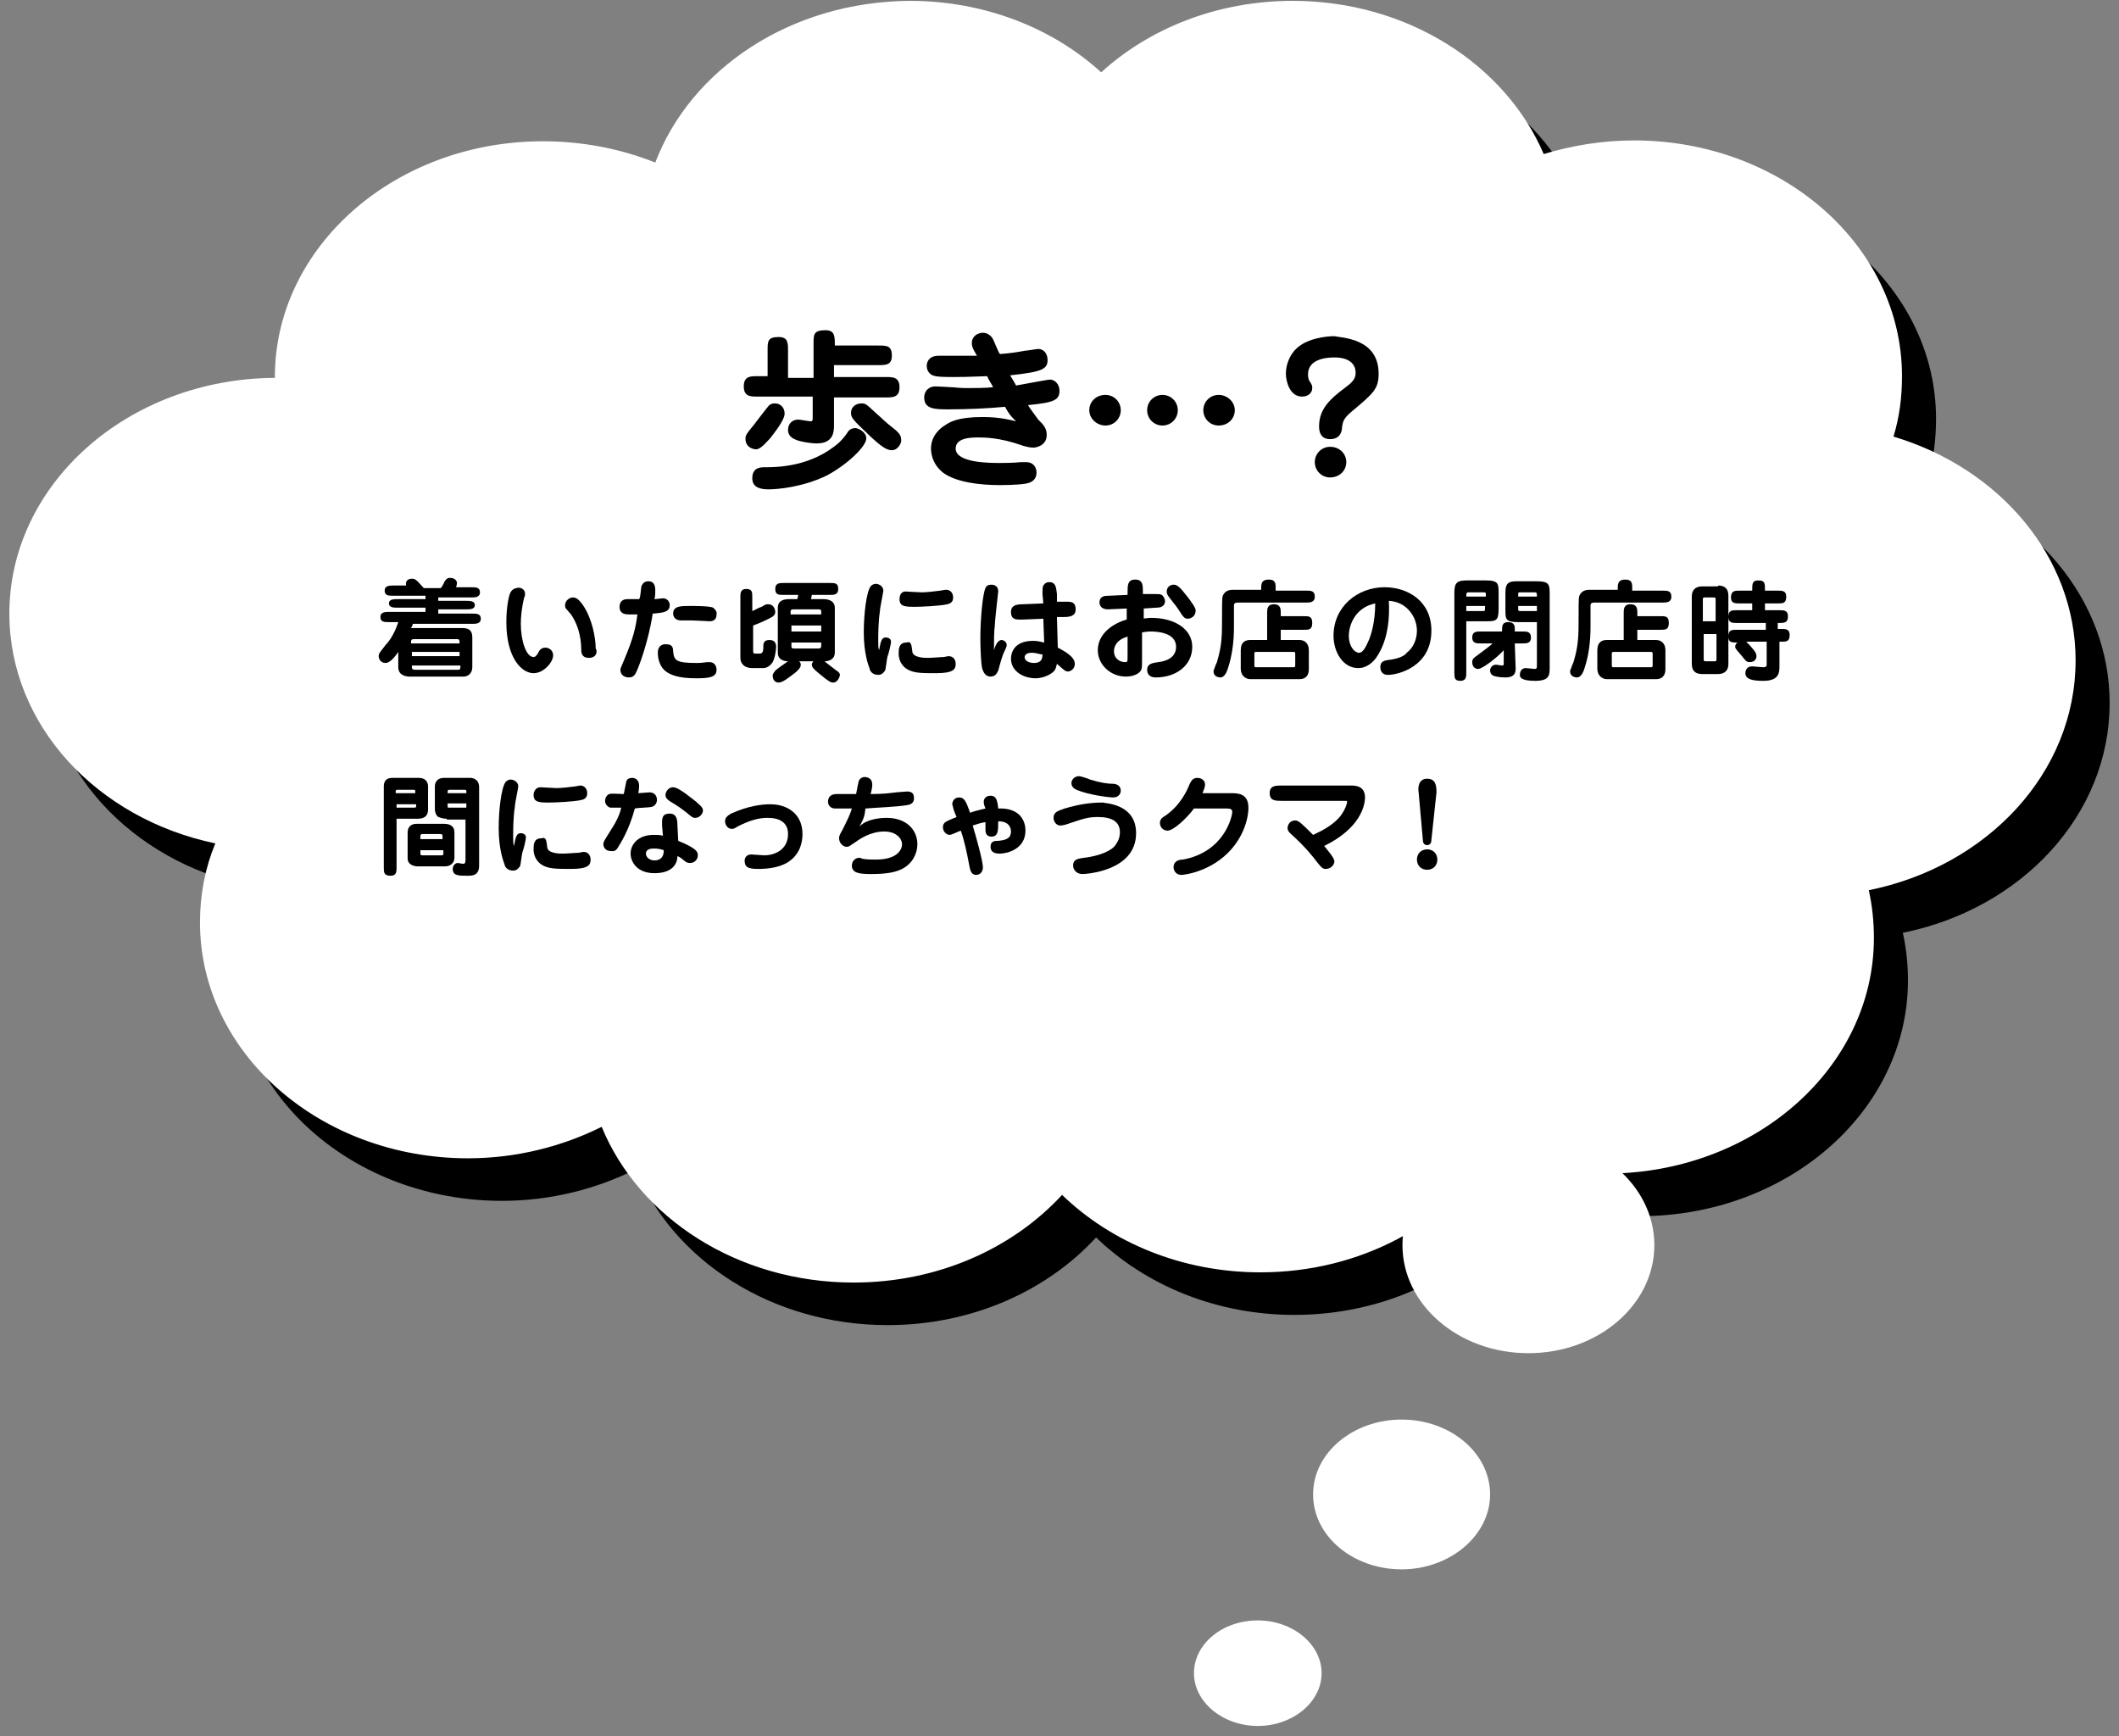 <?xml version="1.0" encoding="utf-8"?>
<!-- Generator: Adobe Illustrator 24.3.0, SVG Export Plug-In . SVG Version: 6.00 Build 0)  -->
<svg version="1.0" id="レイヤー_1" xmlns="http://www.w3.org/2000/svg" xmlns:xlink="http://www.w3.org/1999/xlink" x="0px"
	 y="0px" viewBox="0 0 249 204" style="enable-background:new 0 0 249 204;" xml:space="preserve">
<rect x="0" y="0" width="249" height="204" fill="#808080" stroke="none"/>
<style type="text/css">
	.st0{clip-path:url(#SVGID_2_);}
	.st1{clip-path:url(#SVGID_4_);}
	.st2{fill:#FFFFFF;}
</style>
<g>
	<defs>
		<rect id="SVGID_1_" width="249" height="204"/>
	</defs>
	<clipPath id="SVGID_2_">
		<use xlink:href="#SVGID_1_"  style="overflow:visible;"/>
	</clipPath>
	<g class="st0">
		<g>
			<defs>
				<rect id="SVGID_3_" x="-9" y="-6" width="258" height="170"/>
			</defs>
			<clipPath id="SVGID_4_">
				<use xlink:href="#SVGID_3_"  style="overflow:visible;"/>
			</clipPath>
			<g class="st1">
				<g>
					<path d="M247.9,82.6c0-12.2-9-22.6-21.4-26.3c0.7-2.3,1-4.6,1-7.1c0-15.3-14.1-27.7-31.5-27.7c-3.7,0-7.3,0.6-10.6,1.6
						c-4.5-10.5-16-18-29.5-18c-8.8,0-16.8,3.2-22.5,8.4c-5.7-5.2-13.7-8.4-22.5-8.4c-13.9,0-25.7,7.9-29.9,18.9
						c-4-1.6-8.5-2.5-13.2-2.5c-17.4,0-31.5,12.4-31.5,27.7c0,0,0,0.1,0,0.1C19,49.5,5.1,61.9,5.1,77.1c0,13.1,10.3,24.1,24.2,27
						c-1.2,2.9-1.8,6-1.8,9.3c0,15.3,14.1,27.7,31.5,27.7c5.7,0,11.1-1.4,15.7-3.7c4.4,10.7,16,18.3,29.6,18.3
						c9.9,0,18.7-4,24.5-10.3c5.8,5.6,14.1,9.1,23.3,9.1c11.8,0,22-5.7,27.4-14.1c4,1.6,8.5,2.5,13.2,2.5
						c17.4,0,31.5-12.4,31.5-27.7c0-1.9-0.2-3.8-0.6-5.6C237.5,106.8,247.9,95.8,247.9,82.6z"/>
				</g>
				<g>
					<path class="st2" d="M243.9,77.6c0-12.2-9-22.6-21.4-26.3c0.7-2.3,1-4.6,1-7.1c0-15.3-14.1-27.7-31.5-27.7
						c-3.7,0-7.3,0.6-10.6,1.6c-4.5-10.5-16-18-29.5-18c-8.8,0-16.8,3.2-22.5,8.4c-5.7-5.2-13.7-8.4-22.5-8.4
						C92.9,0.2,81.2,8.1,77,19.1c-4-1.6-8.5-2.5-13.2-2.5c-17.4,0-31.5,12.4-31.5,27.7c0,0,0,0.1,0,0.1C15,44.5,1.1,56.9,1.1,72.1
						c0,13.1,10.3,24.1,24.2,27c-1.2,2.9-1.8,6-1.8,9.3c0,15.3,14.1,27.7,31.5,27.7c5.7,0,11.1-1.4,15.7-3.7
						c4.4,10.7,16,18.3,29.6,18.3c9.9,0,18.7-4,24.5-10.3c5.8,5.6,14.1,9.1,23.3,9.1c11.8,0,22-5.7,27.4-14.1
						c4,1.6,8.5,2.5,13.2,2.5c17.4,0,31.5-12.4,31.5-27.7c0-1.9-0.2-3.8-0.6-5.6C233.5,101.8,243.9,90.8,243.9,77.6z"/>
				</g>
			</g>
		</g>
		<path class="st2" d="M164.8,146.3c0,7,6.6,12.7,14.8,12.7c8.2,0,14.8-5.7,14.8-12.7c0-7-6.6-12.7-14.8-12.7
			C171.4,133.7,164.8,139.3,164.8,146.3z"/>
		<path class="st2" d="M154.3,175.6c0,4.9,4.7,8.8,10.4,8.8s10.4-4,10.4-8.8c0-4.9-4.7-8.8-10.4-8.8S154.3,170.7,154.3,175.6z"/>
		<path class="st2" d="M140.3,196.6c0,3.4,3.4,6.2,7.5,6.2c4.1,0,7.5-2.8,7.5-6.2c0-3.4-3.4-6.2-7.5-6.2
			C143.6,190.4,140.3,193.2,140.3,196.6z"/>
		<g>
			<path d="M47.9,69.1c-0.1-0.1-0.2-0.2-0.2-0.5c0-0.4,0.3-0.6,0.7-0.6c0.4,0,0.5,0.1,1.4,1.1h2c0.1-0.1,0.4-0.6,0.4-0.7
				c0.2-0.3,0.3-0.5,0.7-0.5c0.6,0,0.8,0.4,0.8,0.6c0,0.2-0.1,0.4-0.1,0.5h1.8c0.5,0,1,0,1,0.6c0,0.6-0.6,0.6-1,0.6h-3.9v0.4h3.3
				c0.4,0,1,0,1,0.5c0,0.5-0.6,0.5-1,0.5h-3.3v0.5h4c0.5,0,1,0,1,0.6c0,0.6-0.6,0.6-1,0.6h-7c0,0.2-0.1,0.3-0.2,0.5h6.1
				c0.9,0,1.1,0.5,1.1,1.1v3.5c0,0.8-0.6,1.1-1,1.1h-6.4c-0.3,0-1.3-0.1-1.3-1.1v-1.8c-0.6,0.9-1.1,1.3-1.5,1.3
				c-0.5,0-0.8-0.4-0.8-0.8c0-0.3,0.1-0.4,0.8-1.3c0.2-0.2,1-1.1,1.5-2.7h-1.1c-0.5,0-1,0-1-0.6c0-0.6,0.6-0.6,1-0.6H50v-0.5h-3.3
				c-0.4,0-1,0-1-0.5c0-0.5,0.6-0.5,1-0.5H50v-0.4h-3.8c-0.5,0-1,0-1-0.6c0-0.6,0.6-0.6,1-0.6H47.9z M54,75.6c0-0.4,0-0.5-0.3-0.5
				h-5c-0.4,0-0.4,0.1-0.4,0.5H54z M48.4,76.6v0.5H54v-0.5H48.4z M48.4,78.2v0.2c0,0.2,0.1,0.3,0.4,0.3h5c0.3,0,0.3-0.1,0.3-0.5
				H48.4z"/>
			<path d="M61.7,69.8c0,0.1,0,0.2-0.1,0.4c-0.3,1.2-0.4,2.3-0.4,3.1c0,1.9,0.6,3.9,1.5,3.9c0.2,0,0.4-0.2,0.6-0.6
				c0.1-0.2,0.3-0.5,0.8-0.5c0.4,0,0.9,0.3,0.9,0.9c0,0.8-1.1,2.1-2.3,2.1c-1.4,0-3.2-1.8-3.2-6c0-1.8,0.3-3.2,0.5-3.5
				c0.2-0.4,0.6-0.5,0.7-0.5C60.8,69,61.7,69,61.7,69.8z M69.2,77.3c-0.7,0-0.9-0.4-0.9-1c0-0.7-0.1-2.5-1.2-4.1
				c-0.1-0.1-0.5-0.6-0.6-0.7c-0.1-0.1-0.1-0.3-0.1-0.4c0-0.5,0.5-0.9,0.9-0.9c0.4,0,0.7,0.2,1.2,0.9c1.1,1.6,1.5,3.9,1.5,5.1
				C70.2,76.4,70.2,77.3,69.2,77.3z"/>
			<path d="M75.4,68.8c0.1-0.1,0.2-0.5,0.8-0.5c0.8,0,0.8,0.8,0.8,1.1c0,0.3,0,0.7-0.1,1c0.2,0,0.9-0.1,1-0.1c0.5,0,0.8,0.4,0.8,0.8
				c0,0.8-0.7,0.9-2,1c-0.5,3.3-1.7,6.5-2,7c-0.2,0.4-0.5,0.5-0.8,0.5c-0.4,0-1-0.2-1-0.9c0-0.2,0.1-0.3,0.5-1.3
				c1-2.4,1.3-3.6,1.5-5.2c-0.3,0-0.6,0-0.9,0c-0.4,0-1.2,0-1.2-0.9c0-0.4,0.2-0.9,0.9-0.9c0.5,0,0.9,0,1.4,0
				C75.3,70.2,75.3,69,75.4,68.8z M79.1,76.5c0.1,1.1,0.3,1.4,2.8,1.4c0.7,0,1-0.1,1.3-0.1c0.1,0,0.1,0,0.2,0c0.5,0,0.8,0.4,0.8,0.9
				c0,0.9-0.9,1-2.4,1c-2.1,0-2.9-0.4-3.4-0.7c-1.1-0.7-1.1-2.1-1.1-2.3c0-1,0.8-1,0.8-1C78.6,75.7,79.1,75.7,79.1,76.5z M83.4,73
				c-0.1,0-1.7-0.1-2.1-0.1c-0.2,0-1.1,0-1.3,0c-0.6,0-0.9-0.4-0.9-0.8c0-0.9,0.9-0.9,2-0.9c0.5,0,2.3,0,2.7,0.2
				c0.1,0.1,0.5,0.4,0.4,0.8C84.2,72.5,84.1,73,83.4,73z"/>
			<path d="M88.5,76.5c0,0.3,0.1,0.3,0.3,0.3h0.5c0.4,0,0.4-0.5,0.4-0.9c0-0.2,0-0.7,0.7-0.7c0.2,0,0.8,0,0.8,0.8
				c0,0.3-0.1,1.2-0.4,1.8c-0.2,0.3-0.6,0.7-1.1,0.7h-1.3c-0.9,0-1.4-0.5-1.4-1.2v-7.1c0-0.5,0-1,0.7-1c0.7,0,0.7,0.4,0.7,1v1.6
				c0.3-0.1,0.7-0.4,1.1-0.5c0.5-0.3,0.5-0.3,0.8-0.3c0.6,0,0.8,0.6,0.8,0.9c0,0.3-0.2,0.5-0.4,0.6c-0.5,0.3-1.4,0.7-2.2,1V76.5z
				 M93.9,77.7c0.1,0.1,0.2,0.2,0.2,0.4c0,0.4-0.4,0.7-0.6,0.9c-0.8,0.6-1.5,1.2-2,1.2c-0.5,0-0.7-0.4-0.7-0.8
				c0-0.3,0.2-0.4,0.3-0.6c0.2-0.2,1.2-0.9,1.5-1.1c-0.5,0-1.2-0.2-1.2-1v-5.3c0-0.7,0.5-1,1.3-1h1c0-0.1,0.1-0.4,0.1-0.5h-1.7
				c-0.6,0-1,0-1-0.7c0-0.7,0.5-0.7,1-0.7h5.4c0.6,0,1,0,1,0.7c0,0.7-0.5,0.7-1,0.7h-2.1c0,0.1-0.1,0.4-0.1,0.5h1.5
				c0.7,0,1.3,0.3,1.3,1v5.3c0,0.7-0.6,1-1.2,1c0.2,0.2,0.9,0.7,1.4,1.1c0.2,0.1,0.4,0.3,0.4,0.5c0,0.1-0.2,0.9-0.8,0.9
				c-0.2,0-0.4,0-1.7-1.1c-0.6-0.5-0.8-0.7-0.8-1c0-0.2,0.1-0.3,0.2-0.4H93.9z M93,72.2h3.5v-0.3c0-0.2,0-0.3-0.3-0.3h-3
				c-0.3,0-0.3,0.2-0.3,0.3V72.2z M96.6,73.5H93v0.7h3.5V73.5z M96.6,75.5H93v0.4c0,0.2,0,0.3,0.3,0.3h2.9c0.3,0,0.3-0.2,0.3-0.3
				V75.5z"/>
			<path d="M104.1,74.9c0.2,0,0.6,0.1,0.6,0.5c0,0.3-0.3,1.5-0.4,1.7c-0.1,0.3-0.2,1.5-0.3,1.7c-0.1,0.1-0.3,0.5-0.8,0.5
				c-0.7,0-1-0.5-1-0.7c-0.1-0.3-0.7-1.7-0.7-4.3c0-2.1,0.3-4.7,0.8-5.4c0.1-0.1,0.3-0.3,0.6-0.3c0.4,0,0.9,0.3,0.9,0.8
				c0,0.2-0.4,2-0.4,2.4c-0.2,1.3-0.2,2.8-0.2,3.5c0,0.6,0,0.8,0.1,1.1C103.5,75.3,103.6,74.9,104.1,74.9z M107.2,76.5
				c0,0.8,1.5,0.8,1.8,0.8c0.6,0,1.5-0.1,1.9-0.1c0.5-0.1,0.5-0.1,0.6-0.1c0.4,0,0.8,0.3,0.8,0.9c0,0.6-0.2,1.1-2.3,1.1
				c-1.8,0-2.8,0-3.6-0.6c-0.1-0.1-0.8-0.6-0.8-1.7c0-0.5,0-1.3,0.9-1.3C107.1,75.3,107.1,75.8,107.2,76.5z M106.4,69.5
				c0.1,0,1.6,0.1,1.9,0.1c0.5,0,1.5-0.1,2.2-0.2c0.5-0.1,0.6-0.1,0.7-0.1c0.4,0,0.8,0.3,0.8,0.9c0,0.3-0.1,0.7-0.7,0.8
				c-0.8,0.2-3.1,0.3-3.7,0.3c-1.2,0-1.9,0-1.9-0.9C105.7,70.1,105.8,69.5,106.4,69.5z"/>
			<path d="M117.7,75.2c0.2,0,0.6,0.2,0.6,0.6c0,0.3-0.4,0.9-0.5,1.3c-0.2,0.5-0.4,1.4-0.5,1.7c-0.1,0.1-0.2,0.7-0.9,0.7
				c-0.7,0-0.9-0.7-1-1c-0.1-0.5-0.2-2-0.2-3.5c0-2.5,0.3-5.3,0.6-5.9c0.1-0.3,0.4-0.4,0.7-0.4c0.1,0,0.8,0,0.8,0.8
				c0,0.1-0.4,3.4-0.4,4c-0.1,0.7-0.1,1.8-0.1,2.9C117,75.7,117.3,75.2,117.7,75.2z M122.5,69.8c0-0.6,0-0.8,0.1-1
				c0.2-0.3,0.4-0.4,0.7-0.4c0.8,0,0.8,0.7,0.9,1.4l0,0.9l0.8,0c0.7,0,1.4-0.1,1.4,0.9c0,0.8-0.7,0.9-1.4,0.9l-0.8,0l0.1,3.6
				c1.6,0.8,2,1.4,2,1.9c0,0.6-0.5,0.9-0.8,0.9c-0.3,0-0.4-0.1-1.3-0.9c-0.1,0.3-0.1,0.7-0.5,1c-0.6,0.5-1.5,0.7-2,0.7
				c-1.4,0-2.9-0.8-2.9-2.3c0-0.5,0.2-2.1,2.6-2.1c0.6,0,0.8,0.1,1.3,0.2l-0.1-2.8l-2.4,0.1c-0.7,0-1.4,0.1-1.4-0.9
				c0-0.8,0.7-0.9,1.4-0.9l2.4-0.1L122.5,69.8z M121.2,76.7c-0.8,0-0.8,0.5-0.8,0.5c0,0.5,0.6,0.7,1.1,0.7c1,0,1-0.7,1-1
				C122.2,76.9,121.8,76.7,121.2,76.7z"/>
			<path d="M134.2,72.7c0.2,0,0.6-0.1,1.1-0.1c2.7,0,4.8,1.3,4.8,3.4c0,2.2-1.9,3.6-4.3,3.6c-0.6,0-1-0.3-1-0.9
				c0-0.7,0.6-0.8,1.3-0.9c0.9-0.1,2.1-0.5,2.1-1.8c0-1.7-2.3-1.8-3-1.8c-0.5,0-0.8,0.1-1,0.1v3.3c0,0.6,0,0.9-0.1,1.1
				c-0.2,0.5-1,0.8-1.8,0.8c-1.8,0-3.3-1.4-3.3-3.1c0-2,1.9-3.2,3.4-3.6v-1.3l-2.2,0.1c-0.9,0-1-0.6-1-0.8c0-0.8,0.7-0.8,1.1-0.8
				l2.2-0.1v-0.4c0-0.7,0-1.4,0.9-1.4c0.9,0,0.9,0.7,0.9,1.4v0.3l1.4,0c0.5,0,0.6,0,0.8,0.1c0.2,0.1,0.4,0.5,0.4,0.7
				c0,0.8-0.8,0.8-1,0.8l-1.5,0.1V72.7z M132.5,74.8c-1.4,0.4-1.6,1.3-1.6,1.7c0,0.9,0.7,1.3,1.3,1.3c0.3,0,0.3-0.1,0.3-0.6V74.8z
				 M139.6,72.7c-0.4,0-0.5-0.1-1.2-1.2c-0.2-0.3-0.3-0.4-1-1.3c-0.2-0.3-0.3-0.4-0.3-0.7c0-0.5,0.4-0.8,0.8-0.8
				c0.4,0,0.7,0.2,1.7,1.5c0.3,0.4,0.9,1.2,0.9,1.5C140.5,72.6,139.7,72.7,139.6,72.7z"/>
			<path d="M148.2,69.4v-0.3c0-0.6,0.1-1,0.9-1c0.8,0,0.8,0.5,0.8,1v0.3h3.6c0.5,0,1,0,1,0.7c0,0.7-0.6,0.7-1,0.7h-8
				c-0.5,0-0.5,0.2-0.5,0.4v2.5c0,1.6-0.2,3.3-0.7,4.8c-0.3,1-0.7,1.1-0.9,1.1c-0.2,0-0.8-0.1-0.8-0.7c0-0.1,0-0.2,0.1-0.3
				c0-0.1,0.2-0.6,0.3-0.8c0.6-2,0.6-3.1,0.6-5.5c0-2.1,0-2.2,0.2-2.5c0.2-0.3,0.5-0.5,1.1-0.5H148.2z M153.2,72.4c0.6,0,1,0,1,0.8
				c0,0.8-0.4,0.8-1,0.8h-2.7v1.2h2.2c0.5,0,1.1,0.3,1.1,1.2v2.2c0,1-0.6,1.2-1.1,1.2h-5.8c-0.5,0-1.1-0.4-1.1-1.2v-2.2
				c0-1,0.6-1.2,1.1-1.2h2V72c0-0.4,0-1,0.8-1c0.8,0,0.8,0.6,0.8,1v0.4H153.2z M147.6,76.6c-0.1,0-0.2,0-0.2,0.2v1.4
				c0,0.2,0.1,0.2,0.2,0.2h4.4c0.1,0,0.2,0,0.2-0.2v-1.4c0-0.2-0.1-0.2-0.2-0.2H147.6z"/>
			<path d="M161.7,77.3c-0.3,0.4-1,1.2-2.1,1.2c-1.8,0-2.9-1.9-2.9-3.8c0-3.4,2.8-5.7,6-5.7c2.7,0,5.5,1.6,5.5,5.1
				c0,4.3-4,5.2-5.1,5.2c-0.9,0-0.9-0.8-0.9-0.9c0-0.7,0.4-0.8,1.3-0.9c1.2-0.2,1.7-0.6,1.8-0.8c0.8-0.6,1.2-1.6,1.2-2.6
				c0-1.6-1.2-3.4-3.3-3.5C163.4,74.3,162.4,76.3,161.7,77.3z M158.5,74.7c0,1.3,0.7,2,1.2,2c0.6,0,1-1.2,1.2-1.6
				c0.2-0.5,0.7-2,0.7-4.2C159.2,71.4,158.5,73.5,158.5,74.7z"/>
			<path d="M172.3,79c0,0.5,0,1-0.7,1c-0.7,0-0.7-0.4-0.7-1v-9.4c0-1.2,0.4-1.4,1.5-1.4h2.2c1.5,0,1.5,0.4,1.5,1.5v1.8
				c0,1.5-0.3,1.5-1.6,1.5h-2.2V79z M174.6,70.1v-0.2c0-0.3,0-0.3-0.4-0.3h-1.6c-0.3,0-0.3,0.1-0.3,0.5H174.6z M172.3,71.2v0.6h1.9
				h0.1c0.2,0,0.2-0.1,0.2-0.3v-0.3H172.3z M174,75.6c-0.5,0-1,0-1-0.7c0-0.7,0.5-0.7,1-0.7h2.5c0-0.6,0-1.1,0.7-1.1
				c0.5,0,0.8,0.2,0.8,0.7c0,0,0,0.3,0,0.4h0.9c0.5,0,1,0,1,0.7c0,0.7-0.5,0.7-1,0.7H178l0.1,2.9c0,0.4,0,1.1-1.2,1.1
				c-0.6,0-1.2-0.1-1.4-0.2c-0.3-0.1-0.4-0.4-0.4-0.6c0-0.4,0.3-0.7,0.7-0.7c0.1,0,0.6,0.1,0.7,0.1c0.2,0,0.2-0.1,0.2-0.3l0-1.5
				c-0.7,0.8-2.5,2.2-3,2.2c-0.2,0-0.7-0.1-0.7-0.8c0-0.4,0.2-0.5,0.6-0.8c0.4-0.3,1.5-1.1,1.8-1.4H174z M178.4,73.1
				c-1.4,0-1.5-0.3-1.5-1.3v-2.2c0-1.2,0.5-1.3,1.4-1.3h2.1c1.5,0,1.7,0.2,1.7,1.4v8.7c0,0.9,0,1.6-1.7,1.6c-1.8,0-1.8-0.5-1.8-0.7
				c0-0.4,0.2-0.8,0.7-0.8c0.2,0,0.9,0.1,1,0.1c0.3,0,0.3-0.1,0.3-0.5v-5H178.4z M180.6,70.1v-0.2c0-0.3-0.1-0.3-0.4-0.3h-1.5
				c-0.3,0-0.3,0-0.3,0.3v0.2H180.6z M178.4,71.2v0.4c0,0.2,0.1,0.2,0.3,0.2h1.9v-0.6H178.4z"/>
			<path d="M190.1,69.4v-0.3c0-0.6,0.1-1,0.9-1c0.8,0,0.8,0.5,0.8,1v0.3h3.6c0.5,0,1,0,1,0.7c0,0.7-0.6,0.7-1,0.7h-8
				c-0.5,0-0.5,0.2-0.5,0.4v2.5c0,1.6-0.2,3.3-0.7,4.8c-0.3,1-0.7,1.1-0.9,1.1c-0.2,0-0.8-0.1-0.8-0.7c0-0.1,0-0.2,0.1-0.3
				c0-0.1,0.2-0.6,0.3-0.8c0.6-2,0.6-3.1,0.6-5.5c0-2.1,0-2.2,0.2-2.5c0.2-0.3,0.5-0.5,1.1-0.5H190.1z M195.1,72.4c0.6,0,1,0,1,0.8
				c0,0.8-0.4,0.8-1,0.8h-2.7v1.2h2.2c0.5,0,1.1,0.3,1.1,1.2v2.2c0,1-0.6,1.2-1.1,1.2h-5.8c-0.5,0-1.1-0.4-1.1-1.2v-2.2
				c0-1,0.6-1.2,1.1-1.2h2V72c0-0.4,0-1,0.8-1c0.8,0,0.8,0.6,0.8,1v0.4H195.1z M189.6,76.6c-0.1,0-0.2,0-0.2,0.2v1.4
				c0,0.2,0.1,0.2,0.2,0.2h4.4c0.1,0,0.2,0,0.2-0.2v-1.4c0-0.2-0.1-0.2-0.2-0.2H189.6z"/>
			<path d="M201.9,68.8c0.8,0,1.2,0.4,1.2,1.2V78c0,1-0.7,1.2-1.2,1.2H200c-0.8,0-1.2-0.4-1.2-1.2v-7.9c0-1,0.7-1.2,1.2-1.2H201.9z
				 M201.6,73v-2.6c0-0.1,0-0.2-0.2-0.2h-1.1c-0.2,0-0.2,0.1-0.2,0.2V73H201.6z M200.2,74.5v3c0,0.1,0,0.2,0.2,0.2h1.1
				c0.2,0,0.2-0.1,0.2-0.2v-3H200.2z M209.1,73.9h0.2c0.5,0,1,0,1,0.7c0,0.8-0.4,0.8-1,0.8h-0.2v2.8c0,0.8,0,1.8-1.9,1.8
				c-1.3,0-2.1-0.2-2.1-0.9c0-0.1,0-0.8,0.8-0.8c0.2,0,1.1,0.1,1.3,0.1c0.3,0,0.4-0.1,0.4-0.3v-2.7h-2.4c0.1,0.1,0.9,0.9,1.1,1.3
				c0,0,0.1,0.2,0.1,0.4c0,0.2-0.1,0.7-0.8,0.7c-0.4,0-0.5-0.2-0.9-0.7c-0.1-0.1-0.5-0.6-0.6-0.7c-0.1-0.2-0.2-0.2-0.2-0.4
				c0-0.3,0.2-0.5,0.3-0.5c-0.7,0-1.1,0-1.1-0.7c0-0.8,0.4-0.8,1-0.8h3.4v-0.8h-3.4c-0.5,0-1,0-1-0.7c0-0.8,0.4-0.8,1-0.8h1.8v-0.8
				h-1.5c-0.5,0-1,0-1-0.7c0-0.8,0.5-0.8,1-0.8h1.5c0-0.8,0-1.2,0.7-1.2c0.8,0,0.8,0.3,0.8,1.2h1.5c0.5,0,1,0,1,0.7
				c0,0.8-0.4,0.8-1,0.8h-1.5v0.8h1.7c0.5,0,1,0,1,0.7c0,0.8-0.4,0.8-1.2,0.8V73.9z"/>
			<path d="M46.6,101.9c0,0.5,0,1-0.7,1c-0.8,0-0.8-0.4-0.8-1v-9.5c0-0.5,0.2-1,1-1h3.1c0.9,0,1.1,0.6,1.1,1v2.7
				c0,0.4-0.1,1.1-1.2,1.1h-2.5V101.9z M48.8,93.2c0-0.4,0-0.4-0.3-0.4h-1.8c-0.2,0-0.2,0.1-0.2,0.2v0.2H48.8z M46.6,94.4v0.5h2.1
				c0.2,0,0.2-0.1,0.2-0.2v-0.2H46.6z M52.2,96.8c0.2,0,1.2,0,1.2,1v3c0,0.6-0.5,1-1.1,1h-3.2c-0.6,0-1.2-0.3-1.2-0.9v-3.1
				c0-0.7,0.5-1,1-1H52.2z M52,98.6v-0.3c0-0.2,0-0.3-0.3-0.3h-2.1c-0.2,0-0.2,0.2-0.2,0.3v0.3H52z M49.4,99.9v0.3
				c0,0.2,0,0.3,0.2,0.3h2.2c0.2,0,0.3,0,0.3-0.2v-0.4H49.4z M52.5,96.2c-0.6,0-0.9-0.2-1-0.2c-0.4-0.3-0.4-0.9-0.4-0.9v-2.7
				c0-0.1,0-1,1.1-1h3.1c0,0,1,0,1,1.1v9.2c0,1.2-0.8,1.2-1.4,1.2c-1,0-1.7,0-1.7-0.8c0-0.4,0.3-0.7,0.6-0.7c0.1,0,0.5,0.1,0.6,0.1
				c0.2,0,0.3-0.1,0.3-0.4v-4.8H52.5z M54.8,93.2v-0.2c0-0.1,0-0.2-0.2-0.2h-1.8c-0.2,0-0.2,0.1-0.2,0.4H54.8z M52.6,94.4v0.3
				c0,0.2,0,0.2,0.2,0.2h2v-0.5H52.6z"/>
			<path d="M61.2,97.9c0.2,0,0.6,0.1,0.6,0.5c0,0.3-0.3,1.5-0.4,1.7c-0.1,0.3-0.2,1.5-0.3,1.7c-0.1,0.1-0.3,0.5-0.8,0.5
				c-0.7,0-1-0.5-1-0.7c-0.1-0.3-0.7-1.7-0.7-4.3c0-2.1,0.3-4.7,0.8-5.4c0.1-0.1,0.3-0.3,0.6-0.3c0.4,0,0.9,0.3,0.9,0.8
				c0,0.2-0.4,2-0.4,2.4c-0.2,1.3-0.2,2.8-0.2,3.5c0,0.6,0,0.8,0.1,1.1C60.6,98.3,60.7,97.9,61.2,97.9z M64.3,99.5
				c0,0.8,1.5,0.8,1.8,0.8c0.6,0,1.5-0.1,1.9-0.1c0.5-0.1,0.5-0.1,0.6-0.1c0.4,0,0.8,0.3,0.8,0.9c0,0.6-0.2,1.1-2.3,1.1
				c-1.8,0-2.8,0-3.6-0.6c-0.1-0.1-0.8-0.6-0.8-1.7c0-0.5,0-1.3,0.9-1.3C64.2,98.3,64.2,98.8,64.3,99.5z M63.5,92.5
				c0.1,0,1.6,0.1,1.9,0.1c0.5,0,1.5-0.1,2.2-0.2c0.5-0.1,0.6-0.1,0.6-0.1c0.4,0,0.8,0.3,0.8,0.9c0,0.3-0.1,0.7-0.7,0.8
				c-0.8,0.2-3.1,0.3-3.7,0.3c-1.2,0-1.9,0-1.9-0.9C62.7,93.1,62.9,92.5,63.5,92.5z"/>
			<path d="M73.6,91.8c0.1-0.3,0.4-0.4,0.7-0.4c0.4,0,0.8,0.3,0.8,0.9c0,0.1,0,0.5-0.1,0.9c0.2,0,1.2-0.1,1.3-0.1
				c0.6,0,0.9,0.4,0.9,0.9c0,0.3-0.2,0.7-0.6,0.8c-0.3,0.1-1.6,0.1-2,0.2c-0.7,2.6-1.7,4.1-2,4.6S72,100,71.8,100
				c-0.7,0-0.9-0.5-0.9-0.8c0-0.3,0.1-0.4,0.9-1.7c0.8-1.2,1.1-2.1,1.2-2.6c-1,0-1.1,0-1.3,0c-0.3-0.1-0.6-0.4-0.6-0.8
				c0-0.5,0.4-0.8,0.5-0.8c0.2-0.1,1.3,0,1.7,0C73.4,92.7,73.6,91.9,73.6,91.8z M77.8,97c0-0.7-0.1-1.4,0.9-1.4
				c0.8,0,0.9,0.7,0.9,1.3l0.1,1.9c2.2,0.9,2.3,1.3,2.3,1.7c0,0.5-0.4,0.9-0.9,0.9c-0.3,0-0.5-0.1-0.6-0.2c-0.5-0.4-0.6-0.5-0.9-0.6
				c0,1-0.7,2-2.7,2c-2.1,0-2.8-1.4-2.8-2.3c0-1.1,0.9-2.2,2.7-2.2c0.4,0,0.8,0,1.1,0.1L77.8,97z M76.8,99.7c-0.9,0-0.9,0.5-0.9,0.6
				c0,0.4,0.4,0.8,1,0.8c0.5,0,1.1-0.2,1.1-1.2C77.7,99.8,77.4,99.7,76.8,99.7z M81.7,96.1c-0.3,0-0.4-0.1-1-0.6
				c-0.5-0.4-1.2-0.9-1.9-1.3c-0.3-0.2-0.6-0.4-0.6-0.8c0-0.3,0.3-0.9,0.9-0.9c0.7,0,2.4,1.5,2.7,1.7c0.8,0.7,0.8,0.8,0.8,1.1
				C82.6,95.5,82.3,96.1,81.7,96.1z"/>
			<path d="M88.3,100.4c0.2,0,1.3,0.1,1.5,0.1c1.3,0,2.8-0.7,2.8-2.5c0-1.3-0.9-1.9-2.4-1.9c-1.1,0-2.1,0.3-3.5,1
				c-0.3,0.2-0.5,0.3-0.7,0.3c-0.5,0-0.8-0.5-0.8-0.9c0-0.5,0.4-0.7,0.7-0.9c2-0.9,3.6-1.1,4.6-1.1c2.1,0,3.8,1.2,3.8,3.5
				c0,1-0.3,2.4-1.7,3.3c-1.1,0.7-2.6,0.8-3.5,0.8c-1.2,0-1.6-0.2-1.6-1C87.5,101.1,87.5,100.4,88.3,100.4z"/>
			<path d="M101,97.1c1-1,2.9-1,3.2-1c2.3,0,3.6,1.4,3.6,3.1c0,1.1-0.6,2.3-1.8,2.9c-0.6,0.3-1.5,0.6-3.6,0.6c-1.4,0-2.3-0.1-2.3-1
				c0-0.5,0.4-0.9,0.8-0.9c0.2,0,0.3,0,0.4,0.1c0.5,0.1,1.2,0.1,1.6,0.1c2.7,0,3.1-1.3,3.1-1.8c0-0.6-0.6-1.5-2.1-1.5
				c-1.6,0-2.9,0.9-3.3,1.2c-0.8,0.5-0.8,0.6-1.1,0.6c-0.5,0-0.9-0.5-0.9-1c0-0.2,0-0.3,0.4-1c0.6-1.2,0.9-1.8,1.1-2.5
				c-0.3,0-1.8,0-2,0c-0.4,0-0.8-0.3-0.8-0.8c0-0.6,0.4-0.9,1-0.9c1.6,0,1.7,0,2.3,0c0-0.1,0.3-1.5,0.3-1.5c0.1-0.3,0.4-0.5,0.7-0.5
				c0.1,0,0.9,0,0.9,0.9c0,0.3-0.1,0.8-0.2,1.1c1.5,0,2.2-0.1,3-0.2c0.2,0,1.1-0.1,1.3-0.1c0.7,0,0.8,0.4,0.8,0.8
				c0,0.3-0.1,0.7-0.8,0.8c-1.1,0.2-3.7,0.3-4.9,0.4C101.6,95.9,101.5,96.2,101,97.1z"/>
			<path d="M115.6,94.2c0-0.4,0.3-0.7,0.8-0.7c0.6,0,0.8,0.4,0.9,1.5c2.3-0.1,3.2,1.2,3.2,2.6c0,2.2-2.2,2.7-3,2.7
				c-0.3,0-1.1,0-1.1-0.8c0-0.7,0.5-0.7,0.9-0.7c1.1-0.1,1.5-0.4,1.5-1.1c0-0.4-0.2-1.2-1.5-1.2c0,1.1,0,1.8-0.8,1.8
				c-0.3,0-0.7-0.1-0.7-0.8c0-0.1,0-0.7,0-0.9c-0.6,0.1-0.9,0.2-1.5,0.4c0.4,1.3,1.2,4.2,1.2,4.9c0,0.5-0.3,0.9-0.8,0.9
				c-0.6,0-0.7-0.6-0.8-1.1c-0.3-1.6-0.6-3-1-4.1c-0.3,0.1-1.1,0.5-1.3,0.5c-0.4,0-0.8-0.4-0.8-0.9c0-0.6,0.4-0.7,1.6-1.2
				c-0.1-0.2-0.4-1-0.4-1.1c0-0.1-0.1-0.3-0.1-0.4c0-0.3,0.2-0.8,0.8-0.8c0.6,0,0.8,0.4,1.3,1.8c0.2-0.1,0.9-0.3,1.8-0.5
				C115.6,94.5,115.6,94.4,115.6,94.2z"/>
			<path d="M133.5,97.9c0,4.5-6,4.8-6.3,4.8c-0.7,0-1.1-0.5-1.1-1c0-0.8,0.7-0.8,1.2-0.9c1-0.1,2.9-0.5,3.7-1.4
				c0.2-0.3,0.6-0.8,0.6-1.6c0-1.3-1-1.8-2.6-1.8c-1.2,0-1.7,0.2-3.8,0.9c0,0-0.4,0.1-0.6,0.1c-0.5,0-0.8-0.5-0.8-0.9
				c0-0.7,0.5-0.8,1.3-1.1c1.7-0.5,3-0.7,4.5-0.7C129.8,94.4,133.5,94.4,133.5,97.9z M126.8,91.2c0.2,0,1.1,0.3,1.3,0.4
				c1.3,0.4,2.1,0.5,2.8,0.5c0.8,0.1,0.8,0.7,0.8,0.8c0,0.4-0.3,0.8-0.9,0.8c-0.5,0-2.9-0.3-4.3-0.9c-0.2-0.1-0.6-0.3-0.6-0.8
				C125.9,91.7,126.2,91.2,126.8,91.2z"/>
			<path d="M144.7,93.2c0.7,0,2,0,2,1.7c0,1.6-0.9,4.6-3.9,6.5c-1.9,1.2-3.7,1.4-4,1.4c-0.6,0-0.9-0.5-0.9-0.9
				c0-0.7,0.6-0.9,1.1-0.9c4.9-0.9,5.8-5.1,5.8-5.6c0-0.3-0.2-0.4-0.6-0.4h-3.9c-0.8,1.1-2.4,2.6-3.1,2.6c-0.6,0-0.9-0.5-0.9-0.9
				c0-0.4,0.2-0.6,0.7-0.9c1.7-1.2,2.5-2.9,2.8-3.7c0.2-0.3,0.3-0.7,0.9-0.7c0.2,0,0.9,0.1,0.9,0.8c0,0.1,0,0.3-0.3,1H144.7z"/>
			<path d="M150.6,94.1c-0.7,0-1.4,0-1.4-0.9c0-0.9,0.7-0.9,1.4-0.9h8.1c0.5,0,1.7,0,1.7,1.4c0,0.9-0.5,3.6-4.8,5.7
				c0.4,0.5,1.2,1.4,1.2,1.8c0,0.5-0.5,0.9-1,0.9c-0.4,0-0.5-0.1-1.5-1.4c-0.8-1-1.7-1.9-2.7-2.8c-0.1-0.1-0.3-0.3-0.3-0.6
				c0-0.4,0.3-0.9,0.9-0.9c0.4,0,0.8,0.4,2.1,1.7c1.1-0.5,2.4-1.2,3.2-2.2c0.6-0.8,0.8-1.5,0.8-1.7c0-0.1,0-0.1-0.5-0.1H150.6z"/>
			<path d="M168.9,101c0,0.7-0.5,1.2-1.2,1.2s-1.2-0.5-1.2-1.2c0-0.7,0.5-1.2,1.2-1.2C168.4,99.8,168.9,100.3,168.9,101z
				 M168.2,98.7c0,0.4-0.2,0.6-0.5,0.6c-0.3,0-0.5-0.2-0.5-0.6l-0.5-5.6c-0.1-0.6,0-1.6,1-1.6c1,0,1.1,0.8,1.1,1.6L168.2,98.7z"/>
		</g>
		<g>
			<path d="M90.2,44.4v-3.2c0-1.1,0-1.6,1.3-1.6c1.1,0,1.1,0.7,1.1,1.6v3.2h3v-4c0-1.1,0-1.6,1.4-1.6c1.1,0,1.1,0.7,1.1,1.8h5.1
				c1,0,1.6,0,1.6,1.2c0,1.1-0.7,1.1-1.6,1.1H98v1.4h6.1c0.8,0,1.6,0,1.6,1.2s-0.8,1.2-1.6,1.2H98v3.3c0,0.6,0,2.1-2,2.1
				c-0.8,0-1.9-0.2-2.4-0.4c-0.2-0.1-1-0.3-1-1.2c0-0.6,0.4-1.2,1.2-1.2c0.2,0,1.2,0.2,1.5,0.2c0.2,0,0.2-0.2,0.2-0.4v-2.5H89
				c-0.8,0-1.6,0-1.6-1.2s0.8-1.2,1.6-1.2H90.2z M87.6,51.6c0-0.4,0-0.5,1-1.7c0.3-0.4,1.6-2.1,1.8-2.3c0.3-0.2,0.5-0.2,0.7-0.2
				c0.5,0,1.1,0.4,1.1,1.2c0,0.8-1.4,2.5-1.7,2.9c-0.9,1-1.3,1.3-1.7,1.3C87.9,52.7,87.6,52.1,87.6,51.6z M89.9,54.9
				c1.3,0,5.4,0,8.7-2.9c0.3-0.3,0.6-0.6,1-1.2c0.1-0.2,0.4-0.5,0.9-0.5c0.4,0,1.3,0.5,1.3,1.2c0,1-2.4,3.2-4.7,4.4
				c-2.7,1.3-5.6,1.6-6.8,1.6c-0.9,0-1.9-0.2-1.9-1.3C88.4,54.9,89.4,54.9,89.9,54.9z M104.8,52.9c-0.6,0-1.2-0.4-2.5-1.6
				c-2.1-2-2.3-2.2-2.3-2.8c0-0.7,0.6-1.1,1.2-1.1c0.5,0,0.5,0,1.8,1.2c0.7,0.6,0.8,0.8,2.2,1.9c0.6,0.5,0.7,0.8,0.7,1.3
				C105.9,52.1,105.5,52.9,104.8,52.9z"/>
			<path d="M114.2,40.3c0-0.8,0.7-1.2,1.3-1.2c0.4,0,0.8,0.2,1.1,0.6c0.2,0.3,0.7,1.7,0.9,1.9c1.3-0.1,1.9-0.2,3-0.4
				c0.3,0,1.3-0.2,1.5-0.2c0.6,0,1.1,0.5,1.1,1.3c0,1.1-0.7,1.4-4.4,1.8c0.1,0.2,0.5,0.8,0.7,1.2c0.6-0.1,3.7-0.7,4-0.7
				c0.5,0,1.1,0.5,1.1,1.3c0,1.1-0.6,1.4-3.7,1.7c0.1,0.2,0.9,1.3,1.2,1.7c0.6,0.6,1,1,1,1.8c0,1.3-1.3,1.5-1.6,1.5
				c-0.4,0-1.2-0.2-1.4-0.3c-2.6-0.9-4.4-0.9-5-0.9c-0.8,0-2.7,0-2.7,1.3c0,1.7,4,1.7,5.2,1.7c0.5,0,1.5,0,2.5-0.1
				c0.2,0,0.4,0,0.6,0c0.8,0,1.2,0.6,1.2,1.2c0,0.2,0,0.9-0.8,1.2c-0.4,0.2-1.9,0.3-3.5,0.3c-2.3,0-5-0.3-6.6-1.4
				c-1.2-0.9-1.5-2.1-1.5-2.9c0-1.5,1.1-2.4,1.6-2.7c0.6-0.4,1.5-1,4.5-1c2.1,0,3.4,0.4,3.9,0.5c-0.4-0.4-0.7-0.6-1.3-1.7
				c-2.1,0.2-4.5,0.3-6.6,0.3c-1.6,0-2.9,0-2.9-1.4c0-0.8,0.6-1.3,1.3-1.3c0.4,0,1.8,0.1,1.9,0.1c0.4,0,0.8,0.1,1.8,0.1
				c1,0,2.1,0,3.1-0.1c-0.3-0.6-0.5-0.8-0.7-1.3c-2.7,0.1-3,0.1-4,0.1c-0.8,0-2,0-2.4-0.2c-0.3-0.1-0.7-0.5-0.7-1.1
				c0-0.4,0.2-1.2,1.4-1.2c0.4,0,2.4,0,2.8,0c0.9,0,1.3,0,1.7,0C114.2,40.8,114.2,40.6,114.2,40.3z"/>
			<path d="M131.7,48.2c0,1-0.8,1.8-1.8,1.8s-1.9-0.8-1.9-1.8c0-1,0.8-1.8,1.9-1.8C130.9,46.4,131.7,47.2,131.7,48.2z M138.4,48.2
				c0,1-0.8,1.8-1.8,1.8s-1.8-0.8-1.8-1.8c0-1,0.8-1.8,1.8-1.8C137.6,46.4,138.4,47.2,138.4,48.2z M145.1,48.2c0,1-0.8,1.8-1.9,1.8
				c-1,0-1.8-0.8-1.8-1.8c0-1,0.8-1.8,1.8-1.8C144.2,46.4,145.1,47.2,145.1,48.2z"/>
			<path d="M162,43.9c0,1.8-0.6,2.3-3.1,4.4c-1.1,0.9-1.1,1.3-1.2,1.9c0,0.3-0.1,1.4-1.4,1.4c-1,0-1.3-0.7-1.3-1.5
				c0-2.1,1.4-3.3,3-4.5c0.8-0.6,1.3-1,1.3-1.8c0-0.8-0.5-1.8-2.5-1.8c-1,0-3.1,0.2-3.1,2c0,0.4,0.1,0.7,0.2,0.8
				c0.3,0.5,0.3,0.5,0.3,0.8c0,0.5-0.4,1-1.2,1c-1.5,0-1.9-1.9-1.9-2.7c0-1.1,0.5-2.3,1.3-3c1.3-1.2,3.6-1.4,4.4-1.4
				C157.6,39.7,162,39.7,162,43.9z M158.2,54.3c0,1-0.8,1.8-1.9,1.8c-1,0-1.8-0.8-1.8-1.8c0-1,0.8-1.8,1.8-1.8
				C157.4,52.5,158.2,53.3,158.2,54.3z"/>
		</g>
	</g>
</g>
</svg>
